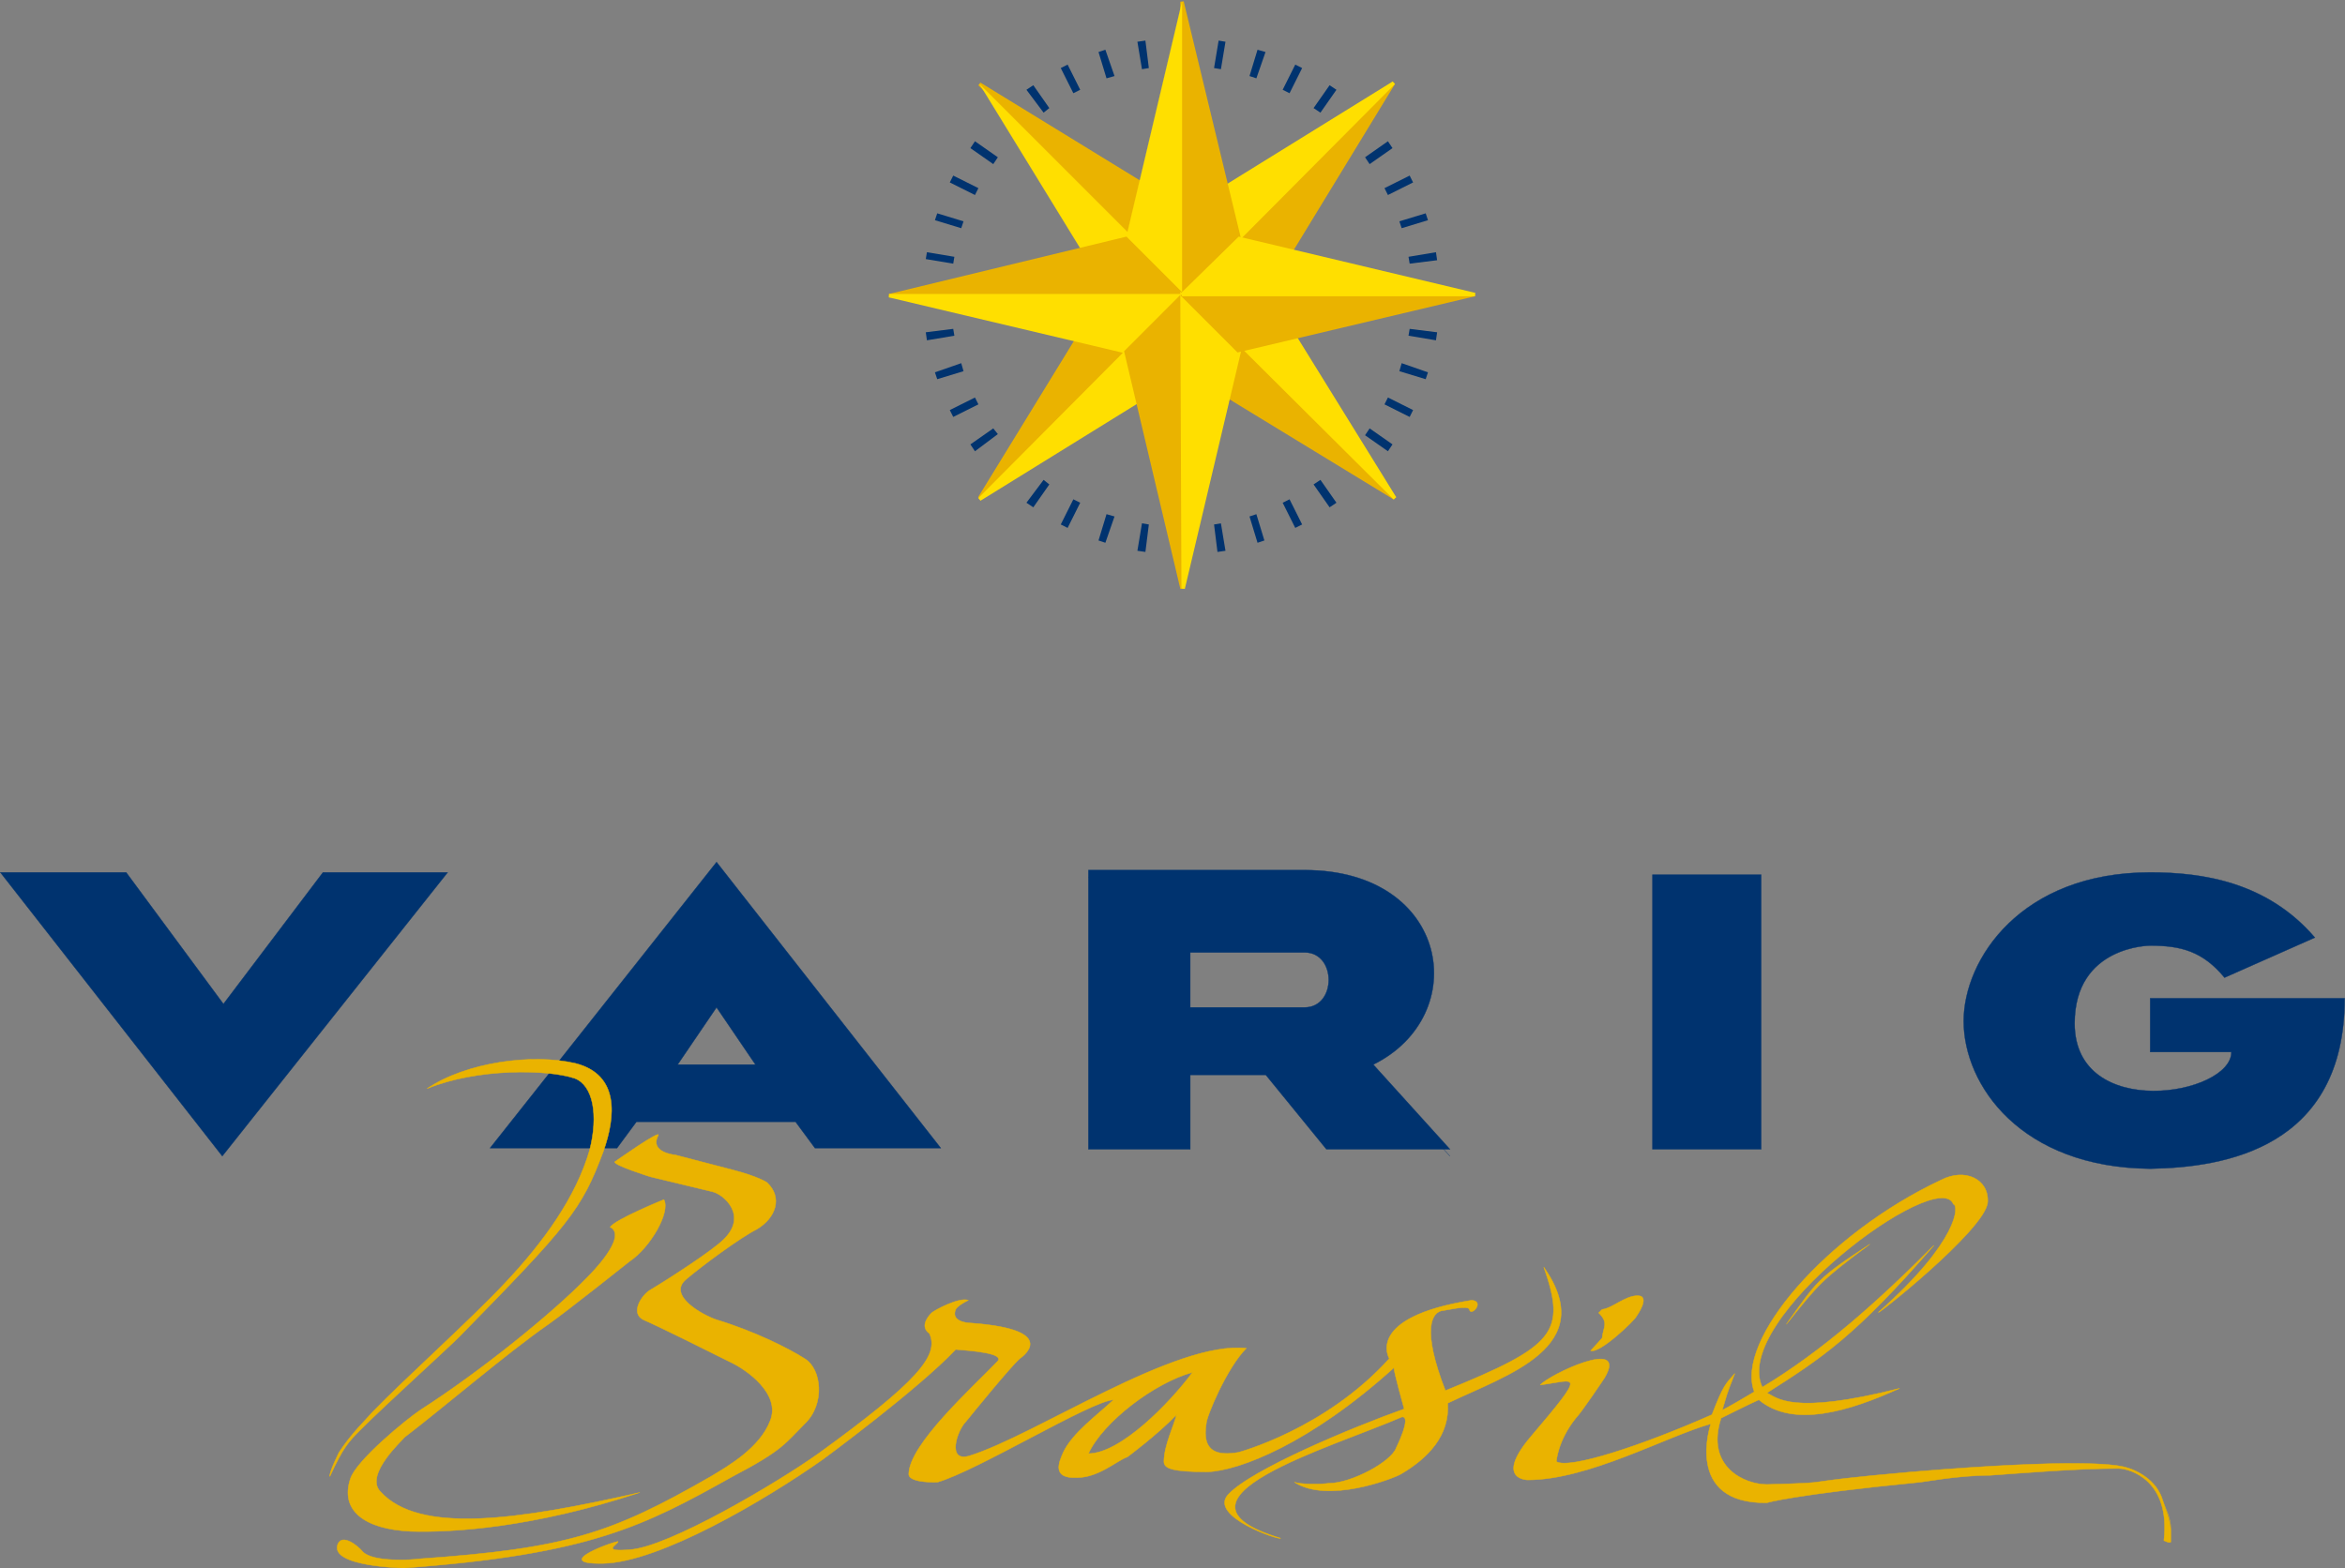 <?xml version="1.0" encoding="UTF-8" standalone="no"?>
<!-- Created with Inkscape (http://www.inkscape.org/) -->
<svg
   xmlns:svg="http://www.w3.org/2000/svg"
   xmlns="http://www.w3.org/2000/svg"
   version="1.0"
   width="446.215"
   height="298.492"
   id="svg2227">
  <rect width="100%" height="100%" fill="#808080" stroke="none"/>
  <defs
     id="defs2229" />
  <g
     transform="translate(-192.319,-372.985)"
     id="layer1">
    <path
       d="M 192.382,539.021 C 192.382,539.021 216.111,539.021 216.328,539.021 L 234.834,564.062 L 253.775,539.021 L 277.505,539.021 L 234.617,593.023 L 192.382,539.021 L 192.382,539.021 z M 328.669,537.058 L 371.34,591.497 L 347.392,591.497 L 343.691,586.487 L 313.428,586.487 L 309.728,591.497 L 285.562,591.497 L 328.669,537.058 L 328.669,537.058 z M 399.424,539.891 L 446.666,539.891 L 399.424,539.891 L 399.424,539.891 z M 453.633,576.906 L 468.219,593.023 L 453.633,576.906 L 453.633,576.906 z M 399.424,539.891 L 446.666,539.891 L 399.424,539.891 L 399.424,539.891 z M 399.424,538.584 L 440.571,538.584 C 468.221,538.584 472.575,566.239 453.636,575.6 L 468.221,591.714 L 444.711,591.714 L 433.17,577.56 L 418.804,577.56 L 418.804,591.714 L 399.426,591.714 L 399.426,538.584 L 399.424,538.584 z M 506.755,591.714 L 527.44,591.714 L 527.44,539.455 L 506.755,539.455 L 506.755,591.714 L 506.755,591.714 z M 615.61,559.052 L 632.811,551.432 C 623.667,540.761 611.256,539.021 601.461,539.021 C 576.861,539.021 565.974,555.568 565.974,567.328 C 565.974,579.522 576.859,595.2 601.461,595.417 C 615.613,595.2 638.472,591.497 638.472,562.974 L 601.461,562.974 L 601.461,573.208 L 616.917,573.208 C 616.917,581.482 587.09,586.489 587.09,567.765 C 587.09,552.958 601.459,552.958 601.459,552.958 C 607.336,552.955 611.476,554.045 615.61,559.052 L 615.61,559.052 z M 418.802,554.262 L 440.571,554.262 C 446.668,554.262 446.668,564.715 440.571,564.715 L 418.802,564.715 L 418.802,554.262 L 418.802,554.262 z M 321.266,575.602 L 328.667,564.717 L 336.068,575.602 L 321.266,575.602 L 321.266,575.602 z "
       style="fill:#00336f;fill-rule:evenodd"
       id="path2033" />
    <path
       d="M 192.382,539.021 L 216.328,539.021 L 234.834,564.062 L 253.775,539.021 L 277.505,539.021 L 234.617,593.023 L 192.382,539.021 L 192.382,539.021 z M 328.669,537.058 L 371.34,591.497 L 347.392,591.497 L 343.691,586.487 L 313.428,586.487 L 309.728,591.497 L 285.562,591.497 L 328.669,537.058 L 328.669,537.058 z M 399.424,539.891 L 446.666,539.891 M 453.633,576.906 L 468.219,593.023 M 399.424,539.891 L 446.666,539.891 M 399.424,538.584 L 440.571,538.584 C 468.221,538.584 472.575,566.239 453.636,575.6 L 468.221,591.714 L 444.711,591.714 L 433.17,577.56 L 418.804,577.56 L 418.804,591.714 L 399.426,591.714 L 399.426,538.584 L 399.424,538.584 z M 506.755,591.714 L 527.44,591.714 L 527.44,539.455 L 506.755,539.455 L 506.755,591.714 L 506.755,591.714 z M 615.61,559.052 L 632.811,551.432 C 623.667,540.761 611.256,539.021 601.461,539.021 C 576.861,539.021 565.974,555.568 565.974,567.328 C 565.974,579.522 576.859,595.2 601.461,595.417 C 615.613,595.2 638.472,591.497 638.472,562.974 L 601.461,562.974 L 601.461,573.208 L 616.917,573.208 C 616.917,581.482 587.09,586.489 587.09,567.765 C 587.09,552.958 601.459,552.958 601.459,552.958 C 607.336,552.955 611.476,554.045 615.61,559.052 L 615.61,559.052 z M 418.802,554.262 L 440.571,554.262 C 446.668,554.262 446.668,564.715 440.571,564.715 L 418.802,564.715 L 418.802,554.262 L 418.802,554.262 z M 321.266,575.602 L 328.667,564.717 L 336.068,575.602 L 321.266,575.602 L 321.266,575.602 z "
       style="fill:none;stroke:#00336f;stroke-width:0.06;stroke-miterlimit:2.613"
       id="path2035" />
    <path
       d="M 417.276,408.151 C 429.033,408.151 438.828,417.948 438.828,429.708 C 438.828,441.685 429.033,451.485 417.276,451.485 C 405.301,451.485 395.721,441.685 395.721,429.708 C 395.723,417.948 405.301,408.151 417.276,408.151 L 417.276,408.151 z "
       style="fill:none;stroke:#e2001a;stroke-width:0.024;stroke-miterlimit:2.613"
       id="path2037" />
    <path
       d="M 417.059,429.055 L 428.163,429.055 L 428.163,418.167 L 417.059,418.167 L 417.059,429.055 L 417.059,429.055 z M 417.059,429.055 L 406.174,429.055 L 406.174,417.948 L 417.059,417.948 L 417.059,429.055 L 417.059,429.055 z "
       style="fill:none;stroke:#e2001a;stroke-width:0.023;stroke-miterlimit:2.613"
       id="path2039" />
    <polygon
       points="97.428,6.143 96.789,6.143 96.789,8.335 97.428,8.335 97.428,6.143 "
       transform="matrix(2.384,0,0,2.384,185.622,365.63)"
       style="fill:white;fill-rule:evenodd"
       id="polygon2041" />
    <polygon
       points="94.232,6.326 93.593,6.417 93.958,8.609 94.506,8.518 94.232,6.326 "
       transform="matrix(2.384,0,0,2.384,185.622,365.63)"
       style="fill:#00336f;fill-rule:evenodd"
       id="polygon2043" />
    <polygon
       points="91.037,7.056 90.489,7.239 91.128,9.339 91.767,9.157 91.037,7.056 "
       transform="matrix(2.384,0,0,2.384,185.622,365.63)"
       style="fill:#00336f;fill-rule:evenodd"
       id="polygon2045" />
    <polygon
       points="88.023,8.243 87.476,8.518 88.48,10.527 89.028,10.252 88.023,8.243 "
       transform="matrix(2.384,0,0,2.384,185.622,365.63)"
       style="fill:#00336f;fill-rule:evenodd"
       id="polygon2047" />
    <polygon
       points="85.285,9.888 84.736,10.252 86.106,12.079 86.563,11.714 85.285,9.888 "
       transform="matrix(2.384,0,0,2.384,185.622,365.63)"
       style="fill:#00336f;fill-rule:evenodd"
       id="polygon2049" />
    <polygon
       points="80.628,14.362 80.263,14.91 82.089,16.188 82.454,15.641 80.628,14.362 "
       transform="matrix(2.384,0,0,2.384,185.622,365.63)"
       style="fill:#00336f;fill-rule:evenodd"
       id="polygon2051" />
    <polygon
       points="78.893,17.102 78.619,17.65 80.628,18.654 80.902,18.106 78.893,17.102 "
       transform="matrix(2.384,0,0,2.384,185.622,365.63)"
       style="fill:#00336f;fill-rule:evenodd"
       id="polygon2053" />
    <polygon
       points="77.615,20.116 77.432,20.664 79.532,21.303 79.715,20.755 77.615,20.116 "
       transform="matrix(2.384,0,0,2.384,185.622,365.63)"
       style="fill:#00336f;fill-rule:evenodd"
       id="polygon2055" />
    <polygon
       points="76.793,23.221 76.702,23.769 78.893,24.134 78.984,23.586 76.793,23.221 "
       transform="matrix(2.384,0,0,2.384,185.622,365.63)"
       style="fill:#00336f;fill-rule:evenodd"
       id="polygon2057" />
    <polygon
       points="76.519,26.417 76.519,27.057 78.71,27.057 78.71,26.417 76.519,26.417 "
       transform="matrix(2.384,0,0,2.384,185.622,365.63)"
       style="fill:#544a7a;fill-rule:evenodd"
       id="polygon2059" />
    <polygon
       points="76.702,29.613 76.793,30.253 78.984,29.887 78.893,29.339 76.702,29.613 "
       transform="matrix(2.384,0,0,2.384,185.622,365.63)"
       style="fill:#00336f;fill-rule:evenodd"
       id="polygon2061" />
    <polygon
       points="77.432,32.81 77.615,33.358 79.715,32.718 79.532,32.079 77.432,32.81 "
       transform="matrix(2.384,0,0,2.384,185.622,365.63)"
       style="fill:#00336f;fill-rule:evenodd"
       id="polygon2063" />
    <polygon
       points="78.619,35.823 78.893,36.371 80.902,35.367 80.628,34.819 78.619,35.823 "
       transform="matrix(2.384,0,0,2.384,185.622,365.63)"
       style="fill:#00336f;fill-rule:evenodd"
       id="polygon2065" />
    <polygon
       points="80.263,38.563 80.628,39.111 82.454,37.741 82.089,37.285 80.263,38.563 "
       transform="matrix(2.384,0,0,2.384,185.622,365.63)"
       style="fill:#00336f;fill-rule:evenodd"
       id="polygon2067" />
    <polygon
       points="82.362,41.12 82.728,41.485 84.372,39.933 83.915,39.477 82.362,41.12 "
       transform="matrix(2.384,0,0,2.384,185.622,365.63)"
       style="fill:white;fill-rule:evenodd"
       id="polygon2069" />
    <polygon
       points="84.736,43.221 85.285,43.586 86.563,41.759 86.106,41.395 84.736,43.221 "
       transform="matrix(2.384,0,0,2.384,185.622,365.63)"
       style="fill:#00336f;fill-rule:evenodd"
       id="polygon2071" />
    <polygon
       points="87.476,44.956 88.023,45.23 89.028,43.221 88.48,42.947 87.476,44.956 "
       transform="matrix(2.384,0,0,2.384,185.622,365.63)"
       style="fill:#00336f;fill-rule:evenodd"
       id="polygon2073" />
    <polygon
       points="90.489,46.234 91.037,46.417 91.767,44.316 91.128,44.134 90.489,46.234 "
       transform="matrix(2.384,0,0,2.384,185.622,365.63)"
       style="fill:#00336f;fill-rule:evenodd"
       id="polygon2075" />
    <polygon
       points="93.593,47.056 94.232,47.148 94.506,44.956 93.958,44.864 93.593,47.056 "
       transform="matrix(2.384,0,0,2.384,185.622,365.63)"
       style="fill:#00336f;fill-rule:evenodd"
       id="polygon2077" />
    <polygon
       points="96.789,47.331 97.428,47.331 97.428,45.139 96.789,45.139 96.789,47.331 "
       transform="matrix(2.384,0,0,2.384,185.622,365.63)"
       style="fill:white;fill-rule:evenodd"
       id="polygon2079" />
    <polygon
       points="99.984,47.148 100.624,47.056 100.259,44.864 99.711,44.956 99.984,47.148 "
       transform="matrix(2.384,0,0,2.384,185.622,365.63)"
       style="fill:#00336f;fill-rule:evenodd"
       id="polygon2081" />
    <polygon
       points="103.181,46.417 103.729,46.234 103.089,44.134 102.541,44.316 103.181,46.417 "
       transform="matrix(2.384,0,0,2.384,185.622,365.63)"
       style="fill:#00336f;fill-rule:evenodd"
       id="polygon2083" />
    <polygon
       points="106.193,45.23 106.741,44.956 105.737,42.947 105.189,43.221 106.193,45.23 "
       transform="matrix(2.384,0,0,2.384,185.622,365.63)"
       style="fill:#00336f;fill-rule:evenodd"
       id="polygon2085" />
    <polygon
       points="108.933,43.586 109.48,43.221 108.202,41.395 107.654,41.759 108.933,43.586 "
       transform="matrix(2.384,0,0,2.384,185.622,365.63)"
       style="fill:#00336f;fill-rule:evenodd"
       id="polygon2087" />
    <polygon
       points="113.589,39.111 113.954,38.563 112.129,37.285 111.763,37.833 113.589,39.111 "
       transform="matrix(2.384,0,0,2.384,185.622,365.63)"
       style="fill:#00336f;fill-rule:evenodd"
       id="polygon2089" />
    <polygon
       points="115.324,36.371 115.598,35.823 113.589,34.819 113.315,35.367 115.324,36.371 "
       transform="matrix(2.384,0,0,2.384,185.622,365.63)"
       style="fill:#00336f;fill-rule:evenodd"
       id="polygon2091" />
    <polygon
       points="116.603,33.358 116.785,32.81 114.686,32.079 114.502,32.718 116.603,33.358 "
       transform="matrix(2.384,0,0,2.384,185.622,365.63)"
       style="fill:#00336f;fill-rule:evenodd"
       id="polygon2093" />
    <polygon
       points="117.424,30.253 117.516,29.613 115.324,29.339 115.232,29.887 117.424,30.253 "
       transform="matrix(2.384,0,0,2.384,185.622,365.63)"
       style="fill:#00336f;fill-rule:evenodd"
       id="polygon2095" />
    <polygon
       points="117.698,27.057 117.698,26.417 115.507,26.417 115.507,27.057 117.698,27.057 "
       transform="matrix(2.384,0,0,2.384,185.622,365.63)"
       style="fill:white;fill-rule:evenodd"
       id="polygon2097" />
    <polygon
       points="117.516,23.86 117.424,23.221 115.232,23.586 115.324,24.134 117.516,23.86 "
       transform="matrix(2.384,0,0,2.384,185.622,365.63)"
       style="fill:#00336f;fill-rule:evenodd"
       id="polygon2099" />
    <polygon
       points="116.785,20.664 116.603,20.116 114.502,20.755 114.686,21.303 116.785,20.664 "
       transform="matrix(2.384,0,0,2.384,185.622,365.63)"
       style="fill:#00336f;fill-rule:evenodd"
       id="polygon2101" />
    <polygon
       points="115.598,17.65 115.324,17.102 113.315,18.106 113.589,18.654 115.598,17.65 "
       transform="matrix(2.384,0,0,2.384,185.622,365.63)"
       style="fill:#00336f;fill-rule:evenodd"
       id="polygon2103" />
    <polygon
       points="113.954,14.91 113.589,14.362 111.763,15.641 112.129,16.188 113.954,14.91 "
       transform="matrix(2.384,0,0,2.384,185.622,365.63)"
       style="fill:#00336f;fill-rule:evenodd"
       id="polygon2105" />
    <polygon
       points="111.854,12.353 111.489,11.988 109.938,13.54 110.303,13.997 111.854,12.353 "
       transform="matrix(2.384,0,0,2.384,185.622,365.63)"
       style="fill:white;fill-rule:evenodd"
       id="polygon2107" />
    <polygon
       points="109.48,10.252 108.933,9.888 107.654,11.714 108.202,12.079 109.48,10.252 "
       transform="matrix(2.384,0,0,2.384,185.622,365.63)"
       style="fill:#00336f;fill-rule:evenodd"
       id="polygon2109" />
    <polygon
       points="106.741,8.518 106.193,8.243 105.189,10.252 105.737,10.527 106.741,8.518 "
       transform="matrix(2.384,0,0,2.384,185.622,365.63)"
       style="fill:#00336f;fill-rule:evenodd"
       id="polygon2111" />
    <polygon
       points="103.819,7.239 103.181,7.056 102.541,9.157 103.089,9.339 103.819,7.239 "
       transform="matrix(2.384,0,0,2.384,185.622,365.63)"
       style="fill:#00336f;fill-rule:evenodd"
       id="polygon2113" />
    <polygon
       points="100.624,6.417 100.076,6.326 99.711,8.518 100.259,8.609 100.624,6.417 "
       transform="matrix(2.384,0,0,2.384,185.622,365.63)"
       style="fill:#00336f;fill-rule:evenodd"
       id="polygon2115" />
    <polygon
       points="97.52,26.326 97.52,19.933 80.993,9.796 97.52,26.326 "
       transform="matrix(2.384,0,0,2.384,185.622,365.63)"
       style="fill:#eab300;fill-rule:evenodd;stroke:#eab300;stroke-width:0.273;stroke-miterlimit:2.613"
       id="polygon2117" />
    <polygon
       points="91.128,26.326 97.52,26.326 80.993,9.796 91.128,26.326 "
       transform="matrix(2.384,0,0,2.384,185.622,365.63)"
       style="fill:#ffdf00;fill-rule:evenodd;stroke:#ffdf00;stroke-width:0.009;stroke-miterlimit:2.613"
       id="polygon2119" />
    <polygon
       points="97.52,26.326 91.128,26.326 80.993,42.855 97.52,26.326 "
       transform="matrix(2.384,0,0,2.384,185.622,365.63)"
       style="fill:#eab300;fill-rule:evenodd;stroke:#eab300;stroke-width:0.273;stroke-miterlimit:2.613"
       id="polygon2121" />
    <polygon
       points="97.52,32.718 97.52,26.326 80.993,42.947 97.52,32.718 "
       transform="matrix(2.384,0,0,2.384,185.622,365.63)"
       style="fill:#ffdf00;fill-rule:evenodd;stroke:#ffdf00;stroke-width:0.274;stroke-miterlimit:2.613"
       id="polygon2123" />
    <polygon
       points="97.52,26.326 97.52,32.718 114.137,42.855 97.52,26.326 "
       transform="matrix(2.384,0,0,2.384,185.622,365.63)"
       style="fill:#eab300;fill-rule:evenodd;stroke:#eab300;stroke-width:0.273;stroke-miterlimit:2.613"
       id="polygon2125" />
    <polygon
       points="103.911,26.326 97.52,26.326 114.137,42.855 103.911,26.326 "
       transform="matrix(2.384,0,0,2.384,185.622,365.63)"
       style="fill:#ffdf00;fill-rule:evenodd;stroke:#ffdf00;stroke-width:0.274;stroke-miterlimit:2.613"
       id="polygon2127" />
    <polygon
       points="97.52,26.326 103.911,26.326 114.046,9.705 97.52,26.326 "
       transform="matrix(2.384,0,0,2.384,185.622,365.63)"
       style="fill:#eab300;fill-rule:evenodd;stroke:#eab300;stroke-width:0.273;stroke-miterlimit:2.613"
       id="polygon2129" />
    <polygon
       points="97.52,19.933 97.52,26.326 114.046,9.705 97.52,19.933 "
       transform="matrix(2.384,0,0,2.384,185.622,365.63)"
       style="fill:#ffdf00;fill-rule:evenodd;stroke:#ffdf00;stroke-width:0.274;stroke-miterlimit:2.613"
       id="polygon2131" />
    <polygon
       points="97.154,26.6 101.72,22.125 97.154,3.221 97.154,26.6 "
       transform="matrix(2.384,0,0,2.384,185.622,365.63)"
       style="fill:#eab300;fill-rule:evenodd;stroke:#eab300;stroke-width:0.273;stroke-miterlimit:2.613"
       id="polygon2133" />
    <polygon
       points="92.68,22.125 97.154,26.6 97.154,3.221 92.68,22.125 "
       transform="matrix(2.384,0,0,2.384,185.622,365.63)"
       style="fill:#ffdf00;fill-rule:evenodd;stroke:#ffdf00;stroke-width:0.009;stroke-miterlimit:2.613"
       id="polygon2135" />
    <polygon
       points="97.154,26.6 92.68,22.125 73.78,26.691 97.154,26.6 "
       transform="matrix(2.384,0,0,2.384,185.622,365.63)"
       style="fill:#eab300;fill-rule:evenodd;stroke:#eab300;stroke-width:0.273;stroke-miterlimit:2.613"
       id="polygon2137" />
    <polygon
       points="92.68,31.166 97.154,26.691 73.78,26.691 92.68,31.166 "
       transform="matrix(2.384,0,0,2.384,185.622,365.63)"
       style="fill:#ffdf00;fill-rule:evenodd;stroke:#ffdf00;stroke-width:0.274;stroke-miterlimit:2.613"
       id="polygon2139" />
    <polygon
       points="97.154,26.691 92.68,31.166 97.154,50.07 97.154,26.691 "
       transform="matrix(2.384,0,0,2.384,185.622,365.63)"
       style="fill:#eab300;fill-rule:evenodd;stroke:#eab300;stroke-width:0.273;stroke-miterlimit:2.613"
       id="polygon2141" />
    <polygon
       points="101.72,31.166 97.154,26.691 97.245,50.07 101.72,31.166 "
       transform="matrix(2.384,0,0,2.384,185.622,365.63)"
       style="fill:#ffdf00;fill-rule:evenodd;stroke:#ffdf00;stroke-width:0.274;stroke-miterlimit:2.613"
       id="polygon2143" />
    <polygon
       points="97.154,26.6 101.628,31.074 120.528,26.6 97.154,26.6 "
       transform="matrix(2.384,0,0,2.384,185.622,365.63)"
       style="fill:#eab300;fill-rule:evenodd;stroke:#eab300;stroke-width:0.273;stroke-miterlimit:2.613"
       id="polygon2145" />
    <polygon
       points="101.72,22.125 97.154,26.6 120.528,26.6 101.72,22.125 "
       transform="matrix(2.384,0,0,2.384,185.622,365.63)"
       style="fill:#ffdf00;fill-rule:evenodd;stroke:#ffdf00;stroke-width:0.274;stroke-miterlimit:2.613"
       id="polygon2147" />
    <path
       d="M 264.66,656.824 C 261.613,653.558 269.231,646.808 269.231,646.588 C 276.632,640.928 288.826,630.477 296.661,625.031 C 300.364,622.417 312.119,613.056 312.119,613.056 C 316.039,610.443 319.957,603.693 318.65,601.296 C 318.65,601.296 309.506,604.999 308.416,606.523 C 311.9,608.264 304.716,615.45 304.062,616.104 C 297.529,622.854 283.814,633.96 272.276,641.364 C 269.663,643.105 260.084,650.947 258.995,654.428 C 257.035,660.308 261.389,664.011 270.533,664.445 C 278.37,664.664 293.609,663.792 314.074,657.044 C 291.003,662.268 272.064,665.098 264.66,656.824 L 264.66,656.824 z M 273.587,580.175 C 283.168,576.256 296.446,576.473 301.671,578.218 C 305.154,579.525 306.242,585.185 304.501,591.935 C 301.888,600.863 295.793,609.356 288.392,617.196 C 281.861,624.165 269.233,635.486 263.136,641.8 C 262.047,643.107 259.216,645.723 256.823,649.421 C 256.823,649.421 254.863,653.343 255.082,653.994 C 257.695,648.334 258.566,647.463 261.179,644.848 C 265.75,640.277 277.29,629.823 279.684,627.427 C 300.583,606.087 302.98,603.256 307.114,592.152 C 309.508,585.402 310.162,577.562 301.89,575.385 C 293.616,573.423 280.991,575.166 273.587,580.175 L 273.587,580.175 z M 331.716,595.636 L 320.832,592.803 C 320.832,592.803 315.824,592.367 317.565,589.1 C 318.218,587.794 309.291,594.11 309.291,594.11 C 309.074,594.763 316.041,596.943 316.041,596.943 L 327.797,599.775 C 329.974,600.212 334.764,604.346 329.974,608.919 C 328.016,610.879 320.395,615.889 316.041,618.502 C 314.518,619.373 312.122,622.856 314.735,624.165 C 317.782,625.472 327.797,630.479 331.28,632.22 C 334.547,633.746 340.858,638.319 338.901,643.326 C 336.941,648.551 330.846,652.037 327.58,653.996 C 308.638,664.884 300.149,667.716 272.064,669.674 C 270.757,669.893 263.356,670.327 261.396,668.367 C 260.306,667.061 257.476,664.884 256.606,666.844 C 254.865,671.198 269.233,671.414 269.233,671.414 C 304.72,668.801 314.952,663.358 331.716,653.994 C 341.297,648.984 341.731,647.68 345.432,643.977 C 349.352,640.277 348.698,633.526 345.432,631.566 C 342.384,629.606 335.851,626.342 328.669,624.165 C 326.056,623.293 319.308,619.592 322.792,616.545 C 325.839,613.929 333.243,608.485 336.29,606.962 C 339.99,604.782 341.297,600.863 338.25,598.032 C 338.247,598.03 336.724,596.943 331.716,595.636 L 331.716,595.636 z M 369.163,626.774 C 371.123,630.908 366.987,635.918 348.045,649.638 C 340.427,655.081 319.525,667.492 312.124,667.929 C 306.68,668.365 309.73,667.058 309.947,666.405 C 310.164,665.969 296.449,670.759 307.117,670.539 C 317.784,670.322 337.813,658.565 348.918,650.725 C 348.918,650.725 366.989,637.442 374.171,629.819 C 376.567,630.036 383.968,630.472 382.008,632.213 C 377.654,636.786 365.246,647.892 365.246,653.553 C 365.246,655.294 370.69,655.079 370.69,655.079 C 378.31,652.9 399.863,639.619 404.217,639.402 C 400.95,642.449 396.379,645.715 394.636,649.416 C 393.766,651.376 392.459,654.426 397.249,654.209 C 401.386,654.209 404.87,650.942 406.83,650.286 C 406.83,650.286 412.707,645.932 416.191,642.229 C 415.755,644.189 413.797,648.109 413.797,651.157 C 413.797,652.466 415.321,653.117 422.071,653.117 C 428.168,652.897 441.666,647.673 457.558,633.3 C 457.558,634.17 459.518,641.14 459.518,641.14 C 449.72,644.623 430.345,652.68 425.988,657.471 C 422.286,661.607 435.784,666.181 436.003,665.747 C 411.401,658.346 445.583,648.543 459.082,642.663 C 461.039,642.446 457.992,648.543 457.992,648.543 C 457.122,651.157 449.501,655.294 445.147,655.294 C 443.621,655.513 439.704,655.513 438.616,655.077 C 444.928,659.211 457.339,654.423 458.862,653.551 C 464.086,650.503 468.223,646.149 467.787,640.05 C 479.108,634.607 496.743,629.38 486.075,614.139 C 490.429,626.55 488.252,629.163 467.351,637.654 C 462.78,625.896 464.74,622.63 466.914,622.41 C 467.351,622.41 471.705,621.323 471.924,622.193 C 472.141,623.717 474.971,620.667 472.36,620.453 C 451.895,623.717 456.685,631.557 456.685,631.557 C 444.494,645.057 427.946,649.411 427.946,649.411 C 424.026,650.065 420.979,649.411 421.849,643.968 C 421.849,642.661 425.769,633.298 429.47,629.597 C 415.972,628.073 389.409,646.147 376.784,650.067 C 372.43,651.374 374.39,645.274 376.131,643.534 C 377.001,642.446 384.622,633.083 386.365,631.559 C 386.365,631.559 394.636,626.116 377.22,624.809 C 377.22,624.809 373.083,624.809 374.171,622.196 C 374.171,622.196 374.39,621.542 376.567,620.455 C 374.826,619.802 370.036,622.413 369.6,622.849 C 369.597,622.854 366.987,625.25 369.163,626.774 L 369.163,626.774 z M 560.314,610.007 C 549.429,620.894 539.197,630.038 527.657,637.008 C 521.56,624.16 561.186,594.763 564.014,602.167 C 565.104,602.386 565.104,609.136 549.863,622.637 C 547.905,624.594 570.328,606.959 570.545,601.73 C 570.764,597.377 566.191,595.2 561.62,597.596 C 539.848,607.83 522.43,628.08 526.133,637.88 C 523.956,639.187 521.343,640.713 520.036,641.364 C 520.907,638.531 520.687,638.751 522.43,634.397 C 520.69,636.354 520.253,636.574 518.076,642.234 C 504.798,648.114 490.863,652.687 488.469,651.161 C 488.469,651.161 488.686,647.241 492.17,642.888 C 493.26,641.798 497.613,635.267 497.613,635.267 C 502.401,627.21 486.726,634.831 485.422,636.574 C 492.17,635.703 494.564,633.526 483.462,646.588 C 476.714,654.647 483.026,654.647 483.026,654.647 C 494.564,654.647 509.369,646.371 517.859,643.975 C 517.859,643.975 512.635,659.218 528.527,659.001 C 528.527,659.001 533.317,657.475 557.7,655.081 C 558.137,655.081 564.884,653.775 570.979,653.775 C 577.293,653.338 587.524,652.468 595.364,652.468 C 597.761,652.468 605.379,654.862 604.072,666.186 C 604.072,666.186 605.379,666.839 605.379,666.405 L 605.379,664.009 C 605.159,661.832 604.508,660.525 603.853,658.565 C 602.765,654.645 598.629,652.468 595.798,652.034 C 594.709,651.815 587.524,650.508 556.174,653.121 C 531.357,655.298 543.766,655.081 528.525,655.518 C 524.39,655.518 516.767,652.251 519.817,642.888 C 519.817,642.888 525.914,639.84 527.004,639.404 C 533.534,644.845 544.202,641.581 553.78,637.225 C 533.098,642.451 530.485,638.965 528.525,638.097 C 538.759,631.564 545.292,627.427 560.314,610.007 L 560.314,610.007 z M 497.177,622.201 L 496.524,622.851 C 498.481,624.811 497.394,625.467 497.177,627.644 C 497.177,627.644 495.651,629.385 495,630.038 C 496.738,630.691 503.491,624.16 503.706,623.507 C 503.706,623.507 506.538,619.587 503.925,619.587 C 501.531,619.59 499.135,621.984 497.177,622.201 L 497.177,622.201 z M 548.12,609.787 C 538.105,616.321 538.105,616.757 532.228,625.031 C 538.542,617.193 538.759,616.757 548.12,609.787 L 548.12,609.787 z M 399.424,649.638 C 405.521,649.638 414.882,640.055 419.236,634.177 C 412.052,636.137 402.254,643.541 399.424,649.638 L 399.424,649.638 z "
       style="fill:#eab300;fill-rule:evenodd"
       id="path2149" />
    <path
       d="M 264.66,656.824 C 261.613,653.558 269.231,646.808 269.231,646.588 C 276.632,640.928 288.826,630.477 296.661,625.031 C 300.364,622.417 312.119,613.056 312.119,613.056 C 316.039,610.443 319.957,603.693 318.65,601.296 C 318.65,601.296 309.506,604.999 308.416,606.523 C 311.9,608.264 304.716,615.45 304.062,616.104 C 297.529,622.854 283.814,633.96 272.276,641.364 C 269.663,643.105 260.084,650.947 258.995,654.428 C 257.035,660.308 261.389,664.011 270.533,664.445 C 278.37,664.664 293.609,663.792 314.074,657.044 C 291.003,662.268 272.064,665.098 264.66,656.824 L 264.66,656.824 z M 273.587,580.175 C 283.168,576.256 296.446,576.473 301.671,578.218 C 305.154,579.525 306.242,585.185 304.501,591.935 C 301.888,600.863 295.793,609.356 288.392,617.196 C 281.861,624.165 269.233,635.486 263.136,641.8 C 262.047,643.107 259.216,645.723 256.823,649.421 C 256.823,649.421 254.863,653.343 255.082,653.994 C 257.695,648.334 258.566,647.463 261.179,644.848 C 265.75,640.277 277.29,629.823 279.684,627.427 C 300.583,606.087 302.98,603.256 307.114,592.152 C 309.508,585.402 310.162,577.562 301.89,575.385 C 293.616,573.423 280.991,575.166 273.587,580.175 L 273.587,580.175 z M 331.716,595.636 L 320.832,592.803 C 320.832,592.803 315.824,592.367 317.565,589.1 C 318.218,587.794 309.291,594.11 309.291,594.11 C 309.074,594.763 316.041,596.943 316.041,596.943 L 327.797,599.775 C 329.974,600.212 334.764,604.346 329.974,608.919 C 328.016,610.879 320.395,615.889 316.041,618.502 C 314.518,619.373 312.122,622.856 314.735,624.165 C 317.782,625.472 327.797,630.479 331.28,632.22 C 334.547,633.746 340.858,638.319 338.901,643.326 C 336.941,648.551 330.846,652.037 327.58,653.996 C 308.638,664.884 300.149,667.716 272.064,669.674 C 270.757,669.893 263.356,670.327 261.396,668.367 C 260.306,667.061 257.476,664.884 256.606,666.844 C 254.865,671.198 269.233,671.414 269.233,671.414 C 304.72,668.801 314.952,663.358 331.716,653.994 C 341.297,648.984 341.731,647.68 345.432,643.977 C 349.352,640.277 348.698,633.526 345.432,631.566 C 342.384,629.606 335.851,626.342 328.669,624.165 C 326.056,623.293 319.308,619.592 322.792,616.545 C 325.839,613.929 333.243,608.485 336.29,606.962 C 339.99,604.782 341.297,600.863 338.25,598.032 C 338.247,598.03 336.724,596.943 331.716,595.636 L 331.716,595.636 z M 369.163,626.774 C 371.123,630.908 366.987,635.918 348.045,649.638 C 340.427,655.081 319.525,667.492 312.124,667.929 C 306.68,668.365 309.73,667.058 309.947,666.405 C 310.164,665.969 296.449,670.759 307.117,670.539 C 317.784,670.322 337.813,658.565 348.918,650.725 C 348.918,650.725 366.989,637.442 374.171,629.819 C 376.567,630.036 383.968,630.472 382.008,632.213 C 377.654,636.786 365.246,647.892 365.246,653.553 C 365.246,655.294 370.69,655.079 370.69,655.079 C 378.31,652.9 399.863,639.619 404.217,639.402 C 400.95,642.449 396.379,645.715 394.636,649.416 C 393.766,651.376 392.459,654.426 397.249,654.209 C 401.386,654.209 404.87,650.942 406.83,650.286 C 406.83,650.286 412.707,645.932 416.191,642.229 C 415.755,644.189 413.797,648.109 413.797,651.157 C 413.797,652.466 415.321,653.117 422.071,653.117 C 428.168,652.897 441.666,647.673 457.558,633.3 C 457.558,634.17 459.518,641.14 459.518,641.14 C 449.72,644.623 430.345,652.68 425.988,657.471 C 422.286,661.607 435.784,666.181 436.003,665.747 C 411.401,658.346 445.583,648.543 459.082,642.663 C 461.039,642.446 457.992,648.543 457.992,648.543 C 457.122,651.157 449.501,655.294 445.147,655.294 C 443.621,655.513 439.704,655.513 438.616,655.077 C 444.928,659.211 457.339,654.423 458.862,653.551 C 464.086,650.503 468.223,646.149 467.787,640.05 C 479.108,634.607 496.743,629.38 486.075,614.139 C 490.429,626.55 488.252,629.163 467.351,637.654 C 462.78,625.896 464.74,622.63 466.914,622.41 C 467.351,622.41 471.705,621.323 471.924,622.193 C 472.141,623.717 474.971,620.667 472.36,620.453 C 451.895,623.717 456.685,631.557 456.685,631.557 C 444.494,645.057 427.946,649.411 427.946,649.411 C 424.026,650.065 420.979,649.411 421.849,643.968 C 421.849,642.661 425.769,633.298 429.47,629.597 C 415.972,628.073 389.409,646.147 376.784,650.067 C 372.43,651.374 374.39,645.274 376.131,643.534 C 377.001,642.446 384.622,633.083 386.365,631.559 C 386.365,631.559 394.636,626.116 377.22,624.809 C 377.22,624.809 373.083,624.809 374.171,622.196 C 374.171,622.196 374.39,621.542 376.567,620.455 C 374.826,619.802 370.036,622.413 369.6,622.849 C 369.597,622.854 366.987,625.25 369.163,626.774 L 369.163,626.774 z M 560.314,610.007 C 549.429,620.894 539.197,630.038 527.657,637.008 C 521.56,624.16 561.186,594.763 564.014,602.167 C 565.104,602.386 565.104,609.136 549.863,622.637 C 547.905,624.594 570.328,606.959 570.545,601.73 C 570.764,597.377 566.191,595.2 561.62,597.596 C 539.848,607.83 522.43,628.08 526.133,637.88 C 523.956,639.187 521.343,640.713 520.036,641.364 C 520.907,638.531 520.687,638.751 522.43,634.397 C 520.69,636.354 520.253,636.574 518.076,642.234 C 504.798,648.114 490.863,652.687 488.469,651.161 C 488.469,651.161 488.686,647.241 492.17,642.888 C 493.26,641.798 497.613,635.267 497.613,635.267 C 502.401,627.21 486.726,634.831 485.422,636.574 C 492.17,635.703 494.564,633.526 483.462,646.588 C 476.714,654.647 483.026,654.647 483.026,654.647 C 494.564,654.647 509.369,646.371 517.859,643.975 C 517.859,643.975 512.635,659.218 528.527,659.001 C 528.527,659.001 533.317,657.475 557.7,655.081 C 558.137,655.081 564.884,653.775 570.979,653.775 C 577.293,653.338 587.524,652.468 595.364,652.468 C 597.761,652.468 605.379,654.862 604.072,666.186 C 604.072,666.186 605.379,666.839 605.379,666.405 L 605.379,664.009 C 605.379,661.832 604.508,660.525 603.853,658.565 C 602.765,654.645 598.629,652.468 595.798,652.034 C 594.709,651.815 587.524,650.508 556.174,653.121 C 531.357,655.298 543.766,655.081 528.525,655.518 C 524.39,655.518 516.767,652.251 519.817,642.888 C 519.817,642.888 525.914,639.84 527.004,639.404 C 533.534,644.845 544.202,641.581 553.78,637.225 C 533.098,642.451 530.485,638.965 528.525,638.097 C 538.759,631.564 545.292,627.427 560.314,610.007 L 560.314,610.007 z M 497.177,622.201 L 496.524,622.851 C 498.481,624.811 497.394,625.467 497.177,627.644 C 497.177,627.644 495.651,629.385 495,630.038 C 496.738,630.691 503.491,624.16 503.706,623.507 C 503.706,623.507 506.538,619.587 503.925,619.587 C 501.531,619.59 499.135,621.984 497.177,622.201 L 497.177,622.201 z M 548.12,609.787 C 538.105,616.321 538.105,616.757 532.228,625.031 C 538.542,617.193 538.759,616.757 548.12,609.787 L 548.12,609.787 z M 399.424,649.638 C 405.521,649.638 414.882,640.055 419.236,634.177 C 412.052,636.137 402.254,643.541 399.424,649.638 L 399.424,649.638 z "
       style="fill:none;stroke:#eab300;stroke-width:0.086;stroke-miterlimit:2.613"
       id="path2151" />
  </g>
</svg>
